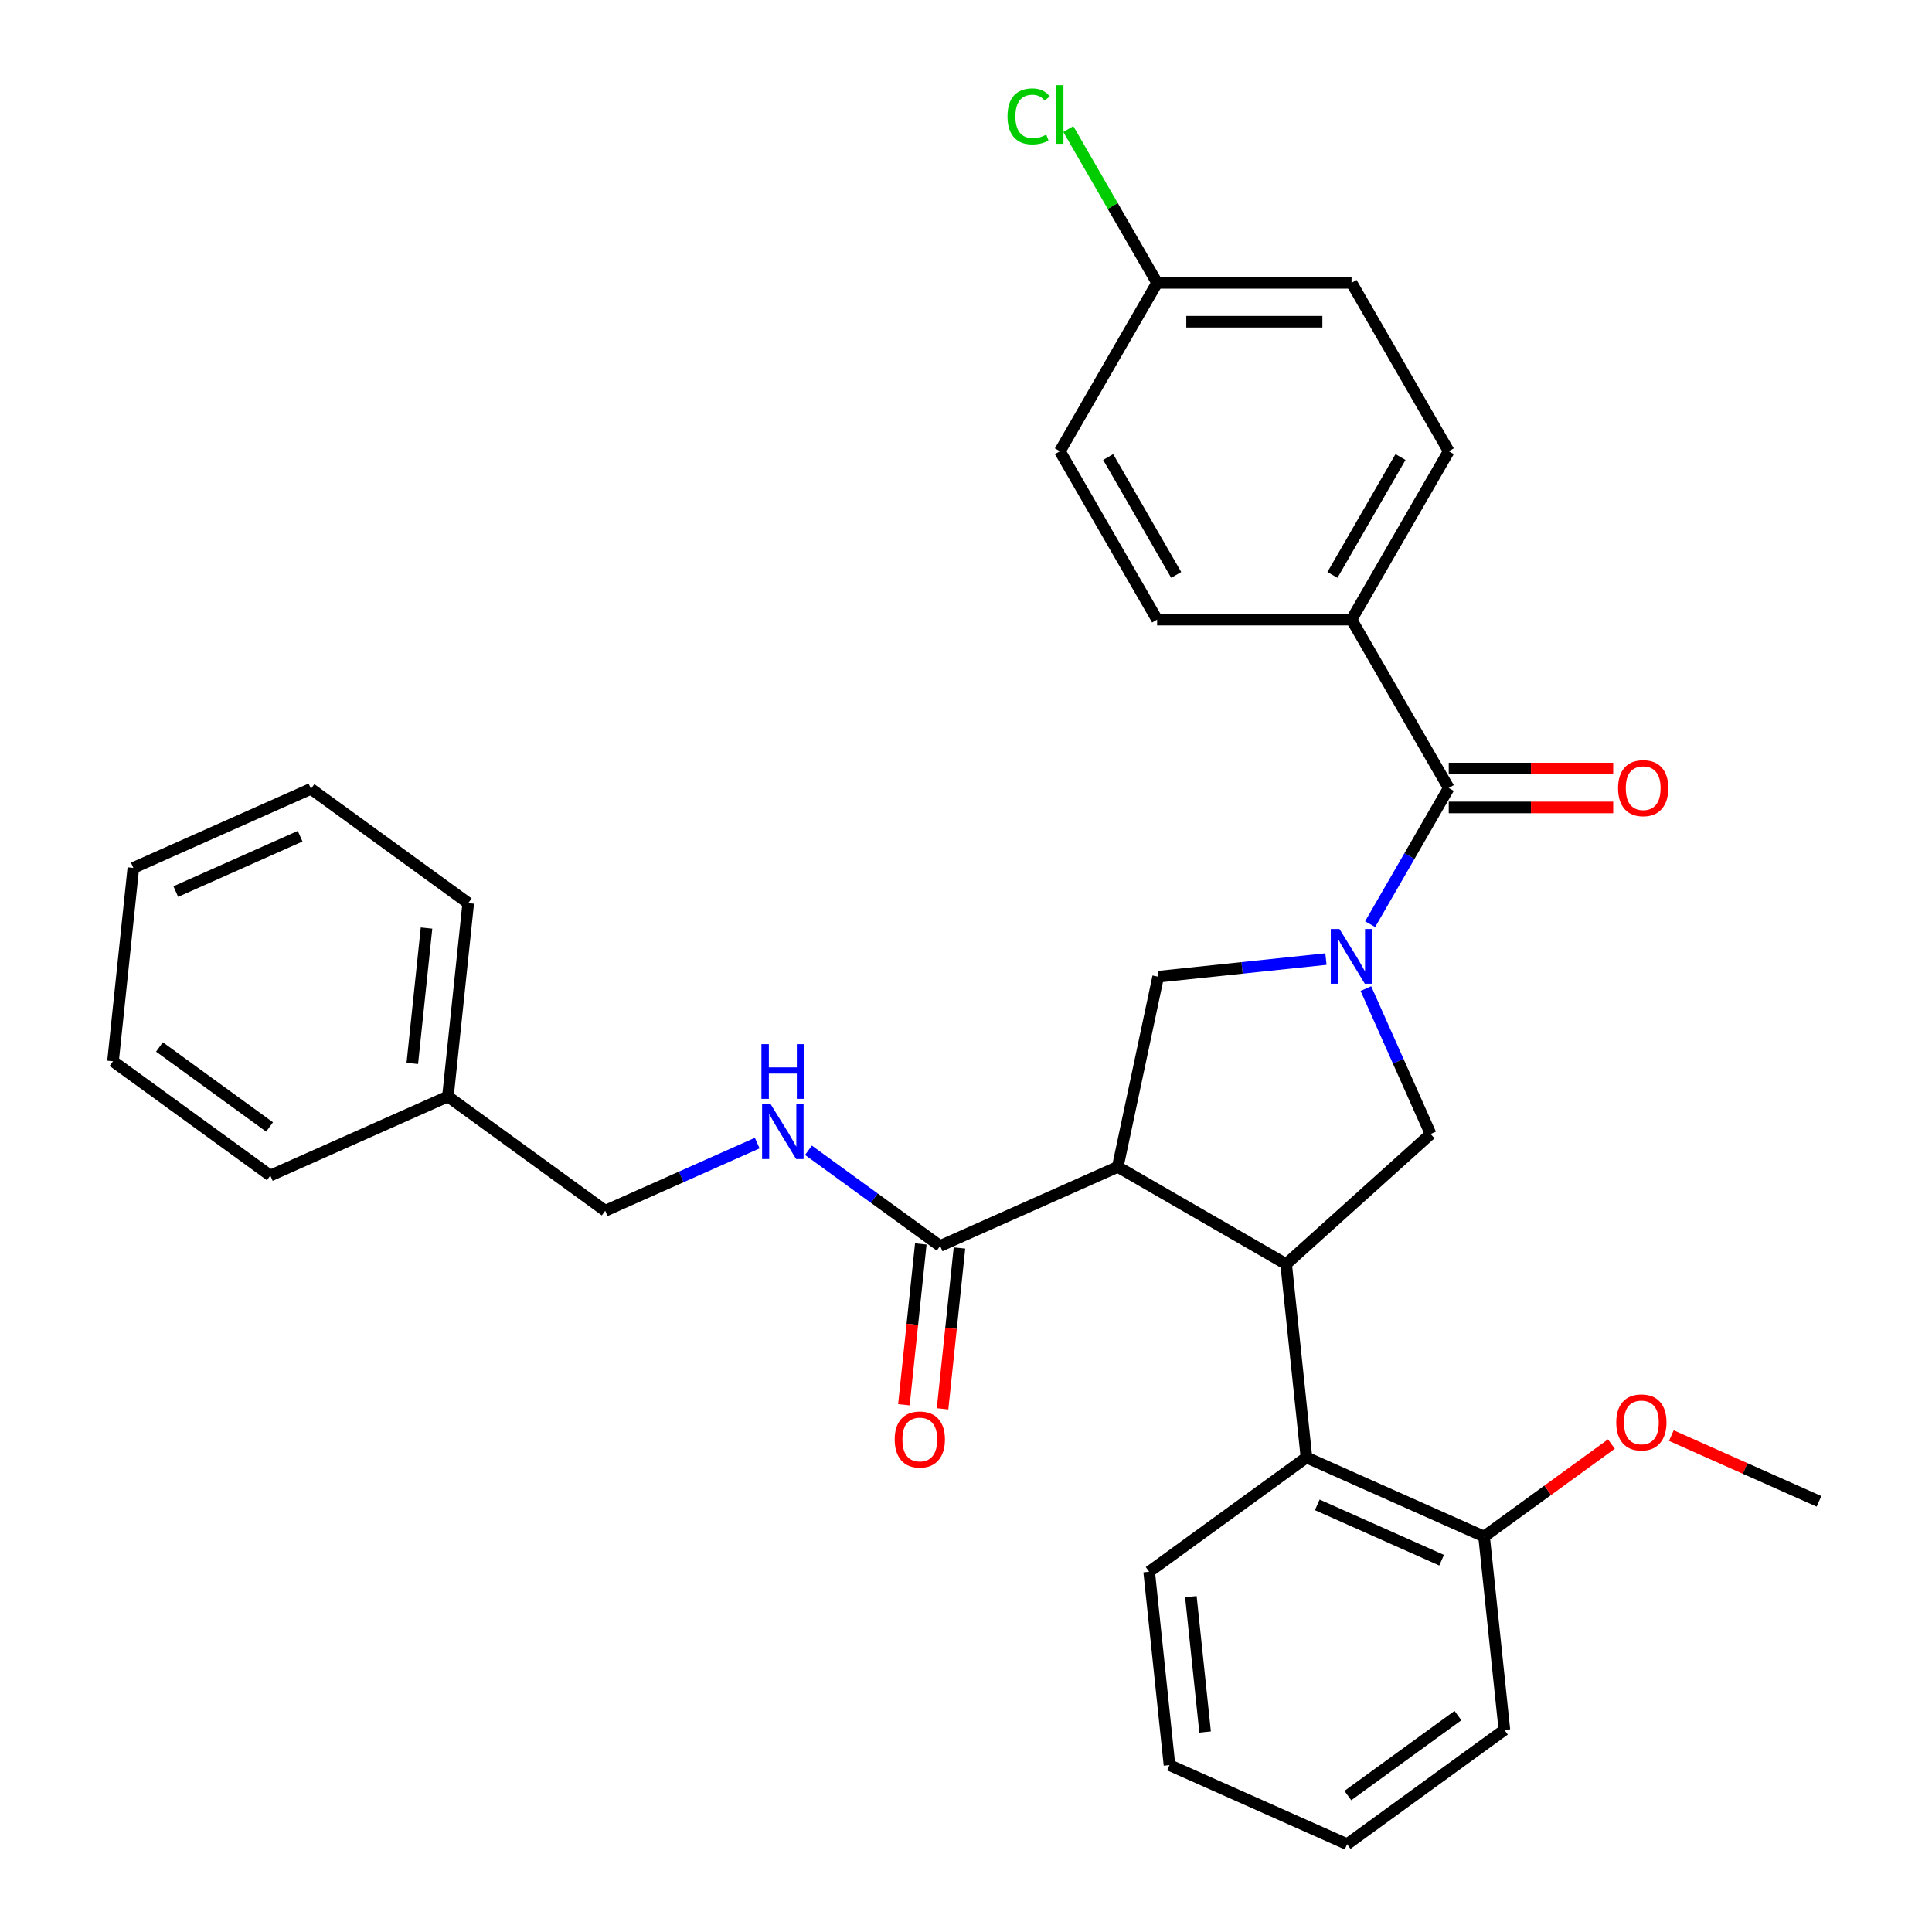 <?xml version='1.0' encoding='iso-8859-1'?>
<svg version='1.1' baseProfile='full'
              xmlns='http://www.w3.org/2000/svg'
                      xmlns:rdkit='http://www.rdkit.org/xml'
                      xmlns:xlink='http://www.w3.org/1999/xlink'
                  xml:space='preserve'
width='1000px' height='1000px' viewBox='0 0 1000 1000'>
<!-- END OF HEADER -->
<rect style='opacity:1.0;fill:#FFFFFF;stroke:none' width='1000' height='1000' x='0' y='0'> </rect>
<path class='bond-0' d='M 699.556,320.711 L 749.874,233.558' style='fill:none;fill-rule:evenodd;stroke:#000000;stroke-width:6px;stroke-linecap:butt;stroke-linejoin:miter;stroke-opacity:1' />
<path class='bond-0' d='M 689.673,297.575 L 724.895,236.567' style='fill:none;fill-rule:evenodd;stroke:#000000;stroke-width:6px;stroke-linecap:butt;stroke-linejoin:miter;stroke-opacity:1' />
<path class='bond-1' d='M 699.556,320.711 L 598.92,320.711' style='fill:none;fill-rule:evenodd;stroke:#000000;stroke-width:6px;stroke-linecap:butt;stroke-linejoin:miter;stroke-opacity:1' />
<path class='bond-2' d='M 699.556,320.711 L 749.874,407.864' style='fill:none;fill-rule:evenodd;stroke:#000000;stroke-width:6px;stroke-linecap:butt;stroke-linejoin:miter;stroke-opacity:1' />
<path class='bond-3' d='M 706.98,511.694 L 723.734,549.323' style='fill:none;fill-rule:evenodd;stroke:#0000FF;stroke-width:6px;stroke-linecap:butt;stroke-linejoin:miter;stroke-opacity:1' />
<path class='bond-3' d='M 723.734,549.323 L 740.488,586.953' style='fill:none;fill-rule:evenodd;stroke:#000000;stroke-width:6px;stroke-linecap:butt;stroke-linejoin:miter;stroke-opacity:1' />
<path class='bond-4' d='M 709.183,478.342 L 729.528,443.103' style='fill:none;fill-rule:evenodd;stroke:#0000FF;stroke-width:6px;stroke-linecap:butt;stroke-linejoin:miter;stroke-opacity:1' />
<path class='bond-4' d='M 729.528,443.103 L 749.874,407.864' style='fill:none;fill-rule:evenodd;stroke:#000000;stroke-width:6px;stroke-linecap:butt;stroke-linejoin:miter;stroke-opacity:1' />
<path class='bond-5' d='M 686.3,496.411 L 642.885,500.974' style='fill:none;fill-rule:evenodd;stroke:#0000FF;stroke-width:6px;stroke-linecap:butt;stroke-linejoin:miter;stroke-opacity:1' />
<path class='bond-5' d='M 642.885,500.974 L 599.471,505.537' style='fill:none;fill-rule:evenodd;stroke:#000000;stroke-width:6px;stroke-linecap:butt;stroke-linejoin:miter;stroke-opacity:1' />
<path class='bond-6' d='M 749.874,417.928 L 792.434,417.928' style='fill:none;fill-rule:evenodd;stroke:#000000;stroke-width:6px;stroke-linecap:butt;stroke-linejoin:miter;stroke-opacity:1' />
<path class='bond-6' d='M 792.434,417.928 L 834.994,417.928' style='fill:none;fill-rule:evenodd;stroke:#FF0000;stroke-width:6px;stroke-linecap:butt;stroke-linejoin:miter;stroke-opacity:1' />
<path class='bond-6' d='M 749.874,397.801 L 792.434,397.801' style='fill:none;fill-rule:evenodd;stroke:#000000;stroke-width:6px;stroke-linecap:butt;stroke-linejoin:miter;stroke-opacity:1' />
<path class='bond-6' d='M 792.434,397.801 L 834.994,397.801' style='fill:none;fill-rule:evenodd;stroke:#FF0000;stroke-width:6px;stroke-linecap:butt;stroke-linejoin:miter;stroke-opacity:1' />
<path class='bond-7' d='M 749.874,233.558 L 699.556,146.405' style='fill:none;fill-rule:evenodd;stroke:#000000;stroke-width:6px;stroke-linecap:butt;stroke-linejoin:miter;stroke-opacity:1' />
<path class='bond-8' d='M 598.92,320.711 L 548.602,233.558' style='fill:none;fill-rule:evenodd;stroke:#000000;stroke-width:6px;stroke-linecap:butt;stroke-linejoin:miter;stroke-opacity:1' />
<path class='bond-8' d='M 608.803,297.575 L 573.58,236.567' style='fill:none;fill-rule:evenodd;stroke:#000000;stroke-width:6px;stroke-linecap:butt;stroke-linejoin:miter;stroke-opacity:1' />
<path class='bond-9' d='M 740.488,586.953 L 665.701,654.292' style='fill:none;fill-rule:evenodd;stroke:#000000;stroke-width:6px;stroke-linecap:butt;stroke-linejoin:miter;stroke-opacity:1' />
<path class='bond-10' d='M 599.471,505.537 L 578.548,603.974' style='fill:none;fill-rule:evenodd;stroke:#000000;stroke-width:6px;stroke-linecap:butt;stroke-linejoin:miter;stroke-opacity:1' />
<path class='bond-11' d='M 578.548,603.974 L 486.612,644.906' style='fill:none;fill-rule:evenodd;stroke:#000000;stroke-width:6px;stroke-linecap:butt;stroke-linejoin:miter;stroke-opacity:1' />
<path class='bond-12' d='M 578.548,603.974 L 665.701,654.292' style='fill:none;fill-rule:evenodd;stroke:#000000;stroke-width:6px;stroke-linecap:butt;stroke-linejoin:miter;stroke-opacity:1' />
<path class='bond-13' d='M 665.701,654.292 L 676.22,754.376' style='fill:none;fill-rule:evenodd;stroke:#000000;stroke-width:6px;stroke-linecap:butt;stroke-linejoin:miter;stroke-opacity:1' />
<path class='bond-14' d='M 231.844,567.534 L 313.261,626.686' style='fill:none;fill-rule:evenodd;stroke:#000000;stroke-width:6px;stroke-linecap:butt;stroke-linejoin:miter;stroke-opacity:1' />
<path class='bond-15' d='M 231.844,567.534 L 242.364,467.449' style='fill:none;fill-rule:evenodd;stroke:#000000;stroke-width:6px;stroke-linecap:butt;stroke-linejoin:miter;stroke-opacity:1' />
<path class='bond-15' d='M 213.405,550.417 L 220.769,480.358' style='fill:none;fill-rule:evenodd;stroke:#000000;stroke-width:6px;stroke-linecap:butt;stroke-linejoin:miter;stroke-opacity:1' />
<path class='bond-16' d='M 231.844,567.534 L 139.909,608.466' style='fill:none;fill-rule:evenodd;stroke:#000000;stroke-width:6px;stroke-linecap:butt;stroke-linejoin:miter;stroke-opacity:1' />
<path class='bond-17' d='M 486.612,644.906 L 452.532,620.145' style='fill:none;fill-rule:evenodd;stroke:#000000;stroke-width:6px;stroke-linecap:butt;stroke-linejoin:miter;stroke-opacity:1' />
<path class='bond-17' d='M 452.532,620.145 L 418.452,595.385' style='fill:none;fill-rule:evenodd;stroke:#0000FF;stroke-width:6px;stroke-linecap:butt;stroke-linejoin:miter;stroke-opacity:1' />
<path class='bond-18' d='M 476.604,643.854 L 472.229,685.478' style='fill:none;fill-rule:evenodd;stroke:#000000;stroke-width:6px;stroke-linecap:butt;stroke-linejoin:miter;stroke-opacity:1' />
<path class='bond-18' d='M 472.229,685.478 L 467.854,727.103' style='fill:none;fill-rule:evenodd;stroke:#FF0000;stroke-width:6px;stroke-linecap:butt;stroke-linejoin:miter;stroke-opacity:1' />
<path class='bond-18' d='M 496.621,645.958 L 492.246,687.582' style='fill:none;fill-rule:evenodd;stroke:#000000;stroke-width:6px;stroke-linecap:butt;stroke-linejoin:miter;stroke-opacity:1' />
<path class='bond-18' d='M 492.246,687.582 L 487.871,729.207' style='fill:none;fill-rule:evenodd;stroke:#FF0000;stroke-width:6px;stroke-linecap:butt;stroke-linejoin:miter;stroke-opacity:1' />
<path class='bond-19' d='M 391.94,591.656 L 352.6,609.171' style='fill:none;fill-rule:evenodd;stroke:#0000FF;stroke-width:6px;stroke-linecap:butt;stroke-linejoin:miter;stroke-opacity:1' />
<path class='bond-19' d='M 352.6,609.171 L 313.261,626.686' style='fill:none;fill-rule:evenodd;stroke:#000000;stroke-width:6px;stroke-linecap:butt;stroke-linejoin:miter;stroke-opacity:1' />
<path class='bond-20' d='M 778.675,895.393 L 697.259,954.545' style='fill:none;fill-rule:evenodd;stroke:#000000;stroke-width:6px;stroke-linecap:butt;stroke-linejoin:miter;stroke-opacity:1' />
<path class='bond-20' d='M 754.632,887.983 L 697.641,929.389' style='fill:none;fill-rule:evenodd;stroke:#000000;stroke-width:6px;stroke-linecap:butt;stroke-linejoin:miter;stroke-opacity:1' />
<path class='bond-21' d='M 778.675,895.393 L 768.156,795.309' style='fill:none;fill-rule:evenodd;stroke:#000000;stroke-width:6px;stroke-linecap:butt;stroke-linejoin:miter;stroke-opacity:1' />
<path class='bond-22' d='M 768.156,795.309 L 676.22,754.376' style='fill:none;fill-rule:evenodd;stroke:#000000;stroke-width:6px;stroke-linecap:butt;stroke-linejoin:miter;stroke-opacity:1' />
<path class='bond-22' d='M 746.179,807.556 L 681.824,778.903' style='fill:none;fill-rule:evenodd;stroke:#000000;stroke-width:6px;stroke-linecap:butt;stroke-linejoin:miter;stroke-opacity:1' />
<path class='bond-23' d='M 768.156,795.309 L 801.106,771.369' style='fill:none;fill-rule:evenodd;stroke:#000000;stroke-width:6px;stroke-linecap:butt;stroke-linejoin:miter;stroke-opacity:1' />
<path class='bond-23' d='M 801.106,771.369 L 834.056,747.429' style='fill:none;fill-rule:evenodd;stroke:#FF0000;stroke-width:6px;stroke-linecap:butt;stroke-linejoin:miter;stroke-opacity:1' />
<path class='bond-24' d='M 676.22,754.376 L 594.804,813.529' style='fill:none;fill-rule:evenodd;stroke:#000000;stroke-width:6px;stroke-linecap:butt;stroke-linejoin:miter;stroke-opacity:1' />
<path class='bond-25' d='M 594.804,813.529 L 605.323,913.613' style='fill:none;fill-rule:evenodd;stroke:#000000;stroke-width:6px;stroke-linecap:butt;stroke-linejoin:miter;stroke-opacity:1' />
<path class='bond-25' d='M 616.399,826.437 L 623.762,896.497' style='fill:none;fill-rule:evenodd;stroke:#000000;stroke-width:6px;stroke-linecap:butt;stroke-linejoin:miter;stroke-opacity:1' />
<path class='bond-26' d='M 697.259,954.545 L 605.323,913.613' style='fill:none;fill-rule:evenodd;stroke:#000000;stroke-width:6px;stroke-linecap:butt;stroke-linejoin:miter;stroke-opacity:1' />
<path class='bond-27' d='M 865.088,743.064 L 903.297,760.076' style='fill:none;fill-rule:evenodd;stroke:#FF0000;stroke-width:6px;stroke-linecap:butt;stroke-linejoin:miter;stroke-opacity:1' />
<path class='bond-27' d='M 903.297,760.076 L 941.507,777.089' style='fill:none;fill-rule:evenodd;stroke:#000000;stroke-width:6px;stroke-linecap:butt;stroke-linejoin:miter;stroke-opacity:1' />
<path class='bond-28' d='M 242.364,467.449 L 160.948,408.297' style='fill:none;fill-rule:evenodd;stroke:#000000;stroke-width:6px;stroke-linecap:butt;stroke-linejoin:miter;stroke-opacity:1' />
<path class='bond-29' d='M 139.909,608.466 L 58.493,549.314' style='fill:none;fill-rule:evenodd;stroke:#000000;stroke-width:6px;stroke-linecap:butt;stroke-linejoin:miter;stroke-opacity:1' />
<path class='bond-29' d='M 139.527,583.31 L 82.536,541.903' style='fill:none;fill-rule:evenodd;stroke:#000000;stroke-width:6px;stroke-linecap:butt;stroke-linejoin:miter;stroke-opacity:1' />
<path class='bond-30' d='M 160.948,408.297 L 69.012,449.229' style='fill:none;fill-rule:evenodd;stroke:#000000;stroke-width:6px;stroke-linecap:butt;stroke-linejoin:miter;stroke-opacity:1' />
<path class='bond-30' d='M 155.344,432.824 L 90.989,461.476' style='fill:none;fill-rule:evenodd;stroke:#000000;stroke-width:6px;stroke-linecap:butt;stroke-linejoin:miter;stroke-opacity:1' />
<path class='bond-31' d='M 58.493,549.314 L 69.012,449.229' style='fill:none;fill-rule:evenodd;stroke:#000000;stroke-width:6px;stroke-linecap:butt;stroke-linejoin:miter;stroke-opacity:1' />
<path class='bond-32' d='M 598.92,146.405 L 548.602,233.558' style='fill:none;fill-rule:evenodd;stroke:#000000;stroke-width:6px;stroke-linecap:butt;stroke-linejoin:miter;stroke-opacity:1' />
<path class='bond-33' d='M 598.92,146.405 L 575.939,106.6' style='fill:none;fill-rule:evenodd;stroke:#000000;stroke-width:6px;stroke-linecap:butt;stroke-linejoin:miter;stroke-opacity:1' />
<path class='bond-33' d='M 575.939,106.6 L 552.958,66.796' style='fill:none;fill-rule:evenodd;stroke:#00CC00;stroke-width:6px;stroke-linecap:butt;stroke-linejoin:miter;stroke-opacity:1' />
<path class='bond-34' d='M 598.92,146.405 L 699.556,146.405' style='fill:none;fill-rule:evenodd;stroke:#000000;stroke-width:6px;stroke-linecap:butt;stroke-linejoin:miter;stroke-opacity:1' />
<path class='bond-34' d='M 614.015,166.532 L 684.46,166.532' style='fill:none;fill-rule:evenodd;stroke:#000000;stroke-width:6px;stroke-linecap:butt;stroke-linejoin:miter;stroke-opacity:1' />
<path  class='atom-1' d='M 693.296 480.858
L 702.576 495.858
Q 703.496 497.338, 704.976 500.018
Q 706.456 502.698, 706.536 502.858
L 706.536 480.858
L 710.296 480.858
L 710.296 509.178
L 706.416 509.178
L 696.456 492.778
Q 695.296 490.858, 694.056 488.658
Q 692.856 486.458, 692.496 485.778
L 692.496 509.178
L 688.816 509.178
L 688.816 480.858
L 693.296 480.858
' fill='#0000FF'/>
<path  class='atom-3' d='M 837.509 407.944
Q 837.509 401.144, 840.869 397.344
Q 844.229 393.544, 850.509 393.544
Q 856.789 393.544, 860.149 397.344
Q 863.509 401.144, 863.509 407.944
Q 863.509 414.824, 860.109 418.744
Q 856.709 422.624, 850.509 422.624
Q 844.269 422.624, 840.869 418.744
Q 837.509 414.864, 837.509 407.944
M 850.509 419.424
Q 854.829 419.424, 857.149 416.544
Q 859.509 413.624, 859.509 407.944
Q 859.509 402.384, 857.149 399.584
Q 854.829 396.744, 850.509 396.744
Q 846.189 396.744, 843.829 399.544
Q 841.509 402.344, 841.509 407.944
Q 841.509 413.664, 843.829 416.544
Q 846.189 419.424, 850.509 419.424
' fill='#FF0000'/>
<path  class='atom-12' d='M 398.936 571.594
L 408.216 586.594
Q 409.136 588.074, 410.616 590.754
Q 412.096 593.434, 412.176 593.594
L 412.176 571.594
L 415.936 571.594
L 415.936 599.914
L 412.056 599.914
L 402.096 583.514
Q 400.936 581.594, 399.696 579.394
Q 398.496 577.194, 398.136 576.514
L 398.136 599.914
L 394.456 599.914
L 394.456 571.594
L 398.936 571.594
' fill='#0000FF'/>
<path  class='atom-12' d='M 394.116 540.442
L 397.956 540.442
L 397.956 552.482
L 412.436 552.482
L 412.436 540.442
L 416.276 540.442
L 416.276 568.762
L 412.436 568.762
L 412.436 555.682
L 397.956 555.682
L 397.956 568.762
L 394.116 568.762
L 394.116 540.442
' fill='#0000FF'/>
<path  class='atom-13' d='M 463.093 745.071
Q 463.093 738.271, 466.453 734.471
Q 469.813 730.671, 476.093 730.671
Q 482.373 730.671, 485.733 734.471
Q 489.093 738.271, 489.093 745.071
Q 489.093 751.951, 485.693 755.871
Q 482.293 759.751, 476.093 759.751
Q 469.853 759.751, 466.453 755.871
Q 463.093 751.991, 463.093 745.071
M 476.093 756.551
Q 480.413 756.551, 482.733 753.671
Q 485.093 750.751, 485.093 745.071
Q 485.093 739.511, 482.733 736.711
Q 480.413 733.871, 476.093 733.871
Q 471.773 733.871, 469.413 736.671
Q 467.093 739.471, 467.093 745.071
Q 467.093 750.791, 469.413 753.671
Q 471.773 756.551, 476.093 756.551
' fill='#FF0000'/>
<path  class='atom-21' d='M 836.572 736.236
Q 836.572 729.436, 839.932 725.636
Q 843.292 721.836, 849.572 721.836
Q 855.852 721.836, 859.212 725.636
Q 862.572 729.436, 862.572 736.236
Q 862.572 743.116, 859.172 747.036
Q 855.772 750.916, 849.572 750.916
Q 843.332 750.916, 839.932 747.036
Q 836.572 743.156, 836.572 736.236
M 849.572 747.716
Q 853.892 747.716, 856.212 744.836
Q 858.572 741.916, 858.572 736.236
Q 858.572 730.676, 856.212 727.876
Q 853.892 725.036, 849.572 725.036
Q 845.252 725.036, 842.892 727.836
Q 840.572 730.636, 840.572 736.236
Q 840.572 741.956, 842.892 744.836
Q 845.252 747.716, 849.572 747.716
' fill='#FF0000'/>
<path  class='atom-31' d='M 521.482 60.231
Q 521.482 53.191, 524.762 49.511
Q 528.082 45.791, 534.362 45.791
Q 540.202 45.791, 543.322 49.911
L 540.682 52.071
Q 538.402 49.071, 534.362 49.071
Q 530.082 49.071, 527.802 51.951
Q 525.562 54.791, 525.562 60.231
Q 525.562 65.831, 527.882 68.711
Q 530.242 71.591, 534.802 71.591
Q 537.922 71.591, 541.562 69.711
L 542.682 72.711
Q 541.202 73.671, 538.962 74.231
Q 536.722 74.791, 534.242 74.791
Q 528.082 74.791, 524.762 71.031
Q 521.482 67.271, 521.482 60.231
' fill='#00CC00'/>
<path  class='atom-31' d='M 546.762 44.071
L 550.442 44.071
L 550.442 74.431
L 546.762 74.431
L 546.762 44.071
' fill='#00CC00'/>
</svg>
